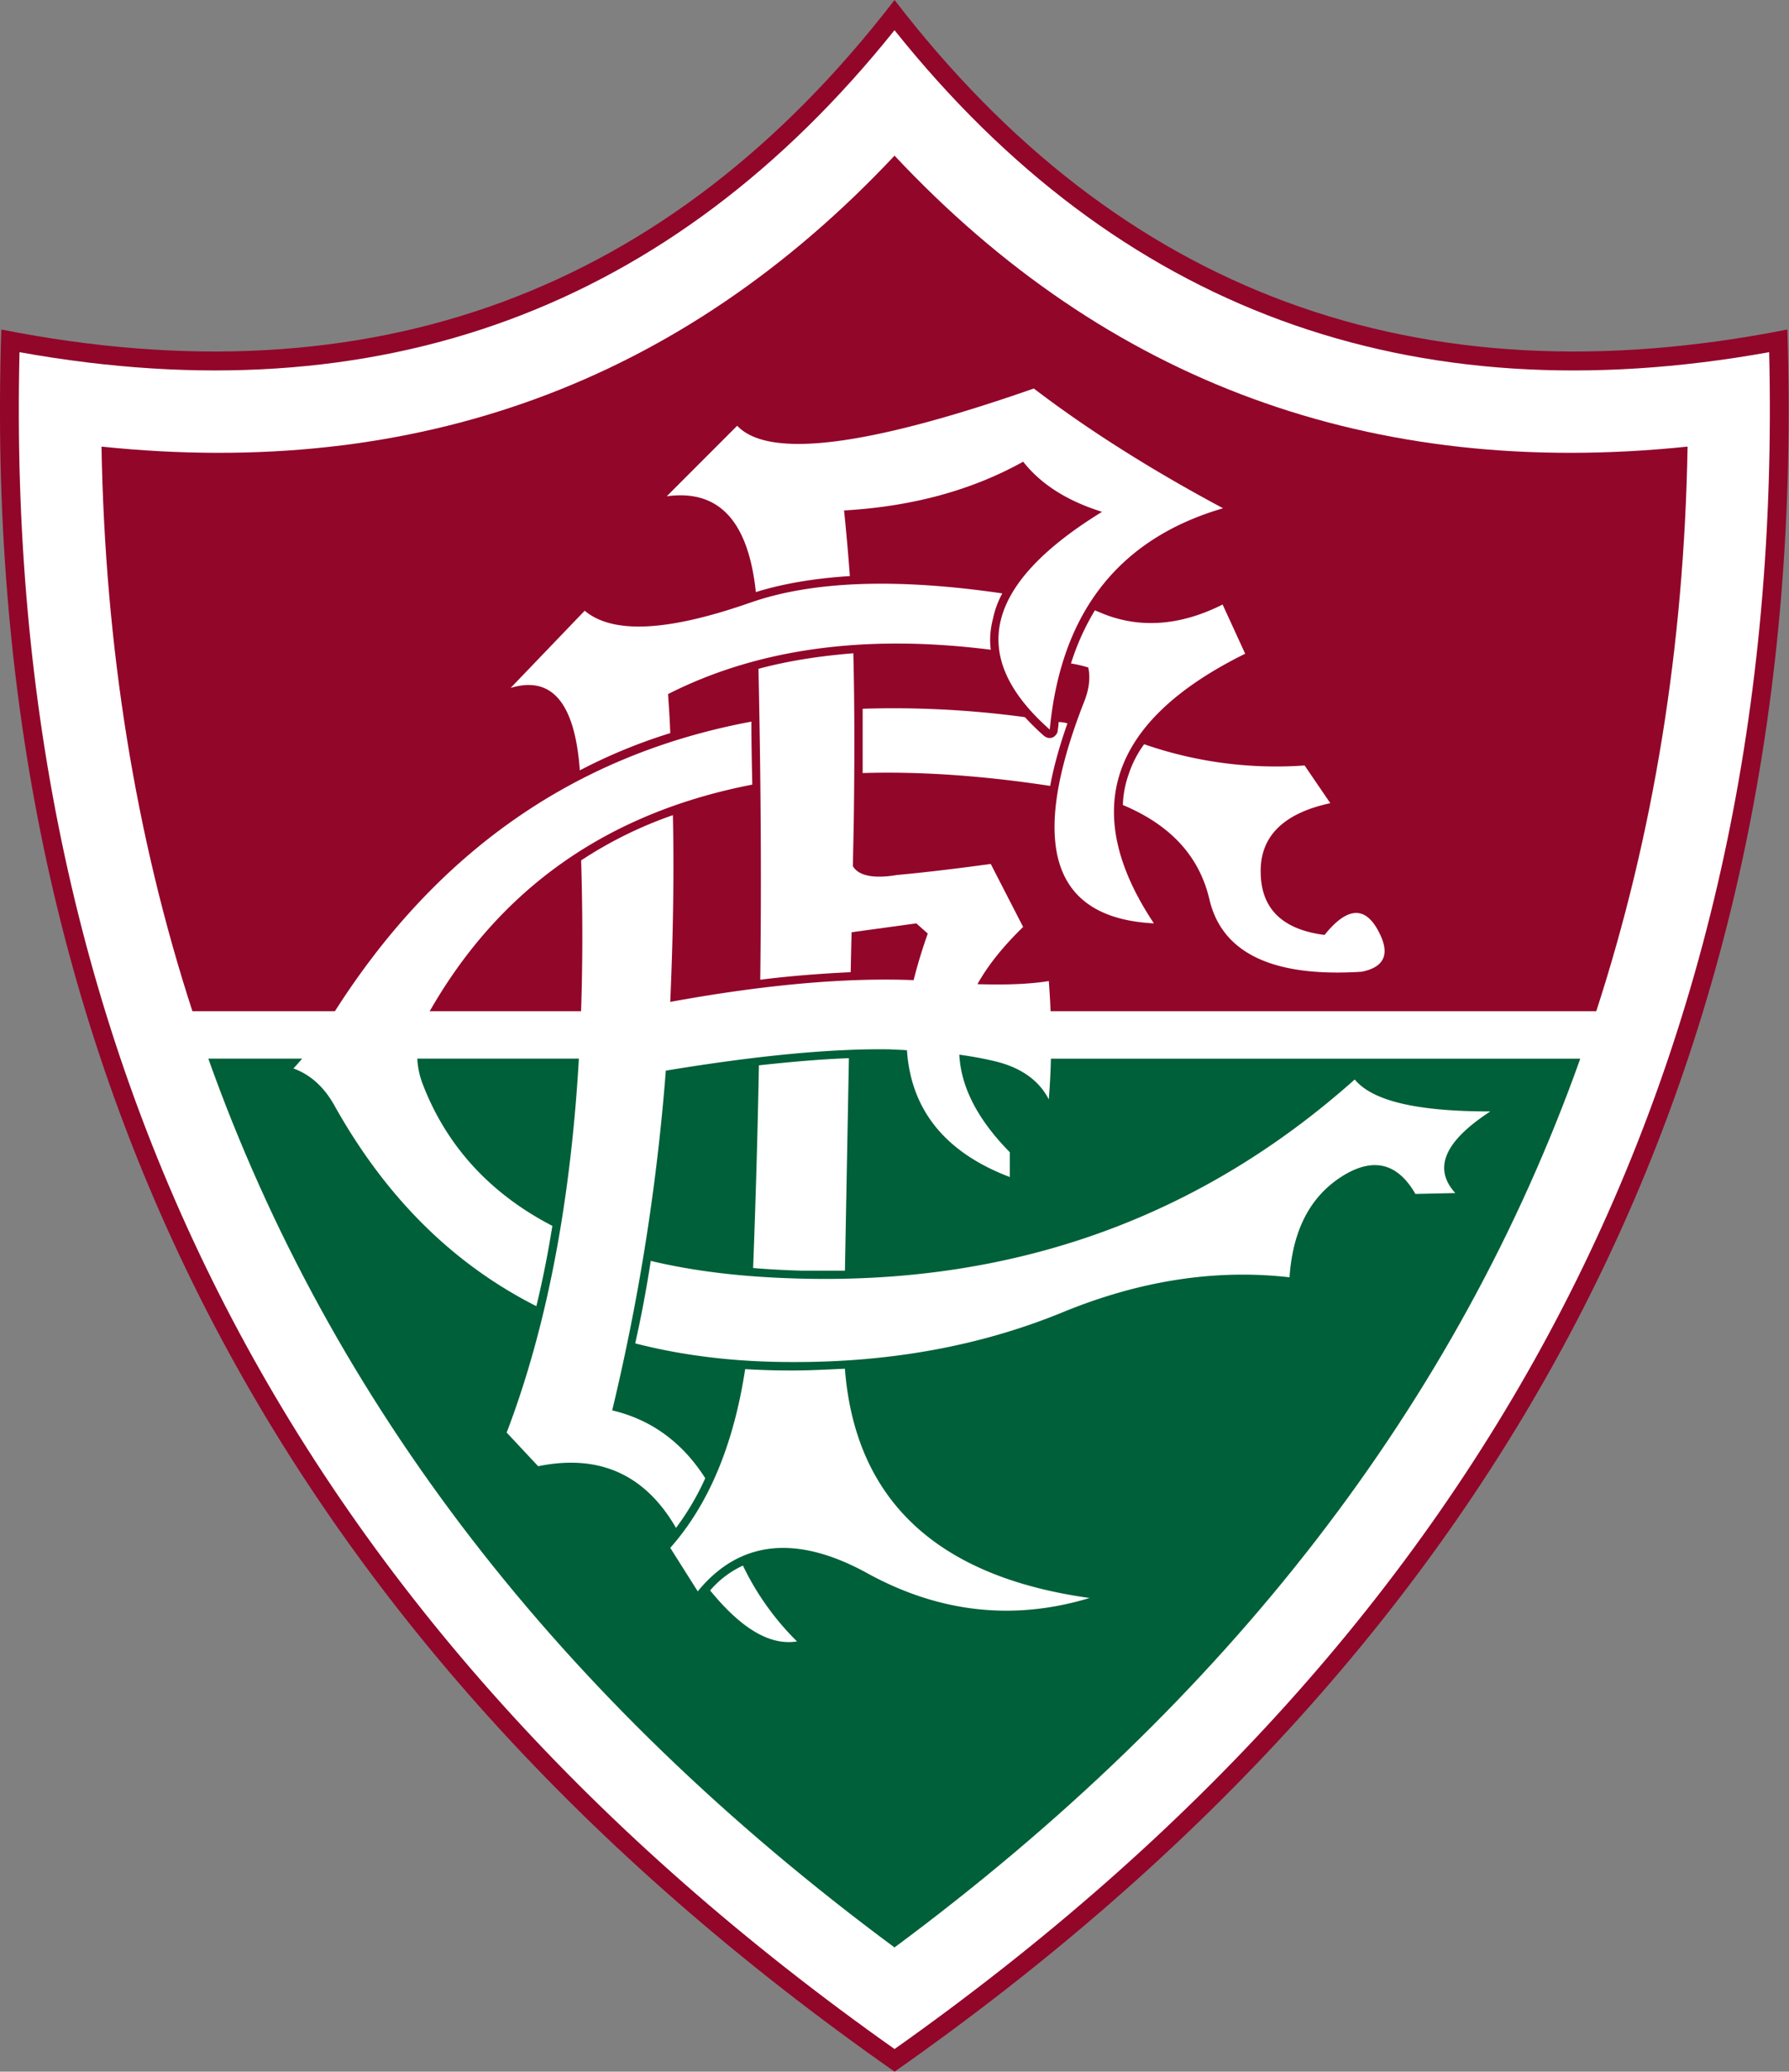 <svg xmlns="http://www.w3.org/2000/svg" width="432" height="500" fill="none"><rect width="100%" height="100%" fill="#808080" stroke="none"/><path fill="#92062A" d="M216.01 0C161.53 70.76 89.6 97.2.32 79.53-5.46 255.2 66.48 395.31 216.02 500 365.44 395.31 437.37 255.2 431.6 79.53 342.33 97.2 270.4 70.76 216.01 0Z"/><path fill="#fff" d="M216.01 7.28C161.96 74.72 91.52 100.62 4.71 85 .64 255.51 70.97 392.1 216.01 494.54 360.95 392.1 431.28 255.51 427.21 85c-86.81 15.63-157.25-10.27-211.2-77.7Z"/><path fill="#92062A" d="M216.01 37.57c-51.48 54.8-115.28 78.14-191.5 70.22.86 48.39 8.14 93.77 21.95 136.27h339c13.81-42.5 21.2-87.88 22.05-136.27-76.21 7.92-140.11-15.41-191.5-70.22Z"/><path fill="#006039" d="M250.06 255.5c-29.77-5.88-62.3-5.88-97.41 0H50.3c29.65 83.18 84.89 154.69 165.7 214.52 80.72-59.83 135.95-131.34 165.6-214.51H250.06Z"/><path fill="#fff" d="M265.15 147.61c-.32-.1-.54-.21-.75-.32a58.5 58.5 0 0 0-5.78 12.84c1.39.22 2.78.54 4.17.97.54 2.46.21 5.35-1.07 8.45-13.38 34.26-7.81 52.03 16.92 53.31-18.1-27.19-10.71-48.92 22.04-65.08l-5.45-11.88c-10.6 5.35-20.77 5.88-30.08 1.71ZM181.12 145.47c-19.91 6.96-33.18 7.6-39.93 1.93l-17.88 18.63c9.96-3 15.53 3.63 16.7 19.9a130.05 130.05 0 0 1 21.84-8.99c-.1-3.2-.32-6.31-.53-9.42 21.51-10.91 47.42-14.56 77.93-10.7-.33-2.57-.11-5.03.53-7.5a22.23 22.23 0 0 1 2.25-6.1c-25.59-3.74-45.93-3-60.9 2.25Z"/><path fill="#fff" d="M178.01 102.76 161 119.78c12.63-1.72 19.7 6 21.52 23.12 6.53-2.03 14.13-3.32 22.7-3.86a524.4 524.4 0 0 0-1.4-15.84c16.6-.96 30.94-4.92 43.25-11.77 4.38 5.56 10.8 9.53 19.05 12.1-28.37 17.44-32.65 34.89-12.63 52.55 2.68-28.15 16.59-46.03 41.85-53.41-17.44-9.32-32.65-18.95-45.7-28.9-40.15 14.02-64.02 17.02-71.62 8.99Z"/><path fill="#fff" d="M252.09 177.59c-1.72-1.5-3.21-3-4.6-4.5a235.48 235.48 0 0 0-39.18-2.03v15.52c13.91-.43 29.11.64 45.28 3.1.85-4.6 2.25-9.63 4.17-15.09a7.42 7.42 0 0 0-2.14-.32c0 .64-.1 1.39-.21 2.03 0 .54-.32.96-.64 1.28-.33.33-.75.54-1.29.54s-.97-.21-1.4-.53Z"/><path fill="#fff" d="m205.95 209.05.22-11.02c.2-14.67.2-28.16-.11-40.36-8.03.64-15.74 1.82-22.91 3.75.54 24.73.75 49.77.43 75.04 7.7-.97 15.1-1.5 21.84-1.82l.21-9.64 15.63-2.14 2.78 2.46a119.4 119.4 0 0 0-3.42 11.24c-16.38-.64-35.87 1.07-58.77 5.25.64-14.77.96-29.65.64-45.07a99.14 99.14 0 0 0-22.16 10.92c1.71 56.2-4.28 102.23-17.98 138.09l7.6 8.13c14.67-3 25.8 1.93 33.29 14.88a63.02 63.02 0 0 0 7.06-11.99c-5.45-8.56-12.95-14.13-22.47-16.37a522.5 522.5 0 0 0 12.95-82c22.05-3.64 40.03-5.35 54.05-5.14 1.5.1 2.79.1 4.18.22.96 14.45 9.31 24.72 24.84 30.6v-5.98c-7.71-7.82-11.78-15.63-12.2-23.55 3.1.42 5.99.96 8.66 1.6 6.21 1.5 10.6 4.6 12.95 9.2.75-9.4.75-18.94 0-28.57-4.6.75-10.27.96-17.23.75 2.57-4.6 6.2-9.1 11.03-13.81l-7.82-15.2c-7.06.96-14.67 1.92-22.7 2.67-5.77.97-9.3.1-10.59-2.14Z"/><path fill="#fff" d="M204.99 255.4c-6.53.22-13.8.86-21.73 1.72a2528.1 2528.1 0 0 1-1.4 48.92c3.75.32 7.71.53 11.67.64h10.5l.96-51.27ZM181.66 189.37c-.11-5.04-.22-10.17-.22-15.2-43.03 8.02-76.86 31.9-101.58 71.5-2.9 4.92-6 9-9 12.2 4.07 1.5 7.28 4.39 9.74 8.67 12.32 22.16 28.59 38.44 48.92 48.71 1.5-6.2 2.79-12.63 3.86-19.38-14.88-7.7-25.37-19.05-31.15-33.82-2.46-6.1-1.82-12.2 1.71-18.3 17.02-29.55 42.93-47.64 77.72-54.38Z"/><path fill="#fff" d="M157.14 304.32a295.87 295.87 0 0 1-3.75 19.91c11.67 3 24.2 4.5 37.8 4.5 23.97.1 45.8-3.96 65.4-12 18.73-7.7 37.03-10.48 54.8-8.45.75-11.13 4.82-19.27 12.42-24.2 7.6-4.91 13.6-3.52 17.98 4.08l9.63-.21c-5.46-6-2.56-12.53 8.46-19.7-17.55 0-28.37-2.46-32.75-7.71-37.36 33.3-82 49.35-133.6 48.06-13.59-.32-25.58-1.7-36.4-4.28ZM204.03 330.34c-4.29.2-8.57.43-12.85.43-3.85 0-7.6-.11-11.24-.33-2.78 18.2-8.78 32.65-18.09 43.14l6.64 10.5c10.06-12.32 23.87-13.82 41.1-4.29 17.24 9.42 35.11 11.45 53.52 5.89-36.93-5.14-56.62-23.66-59.09-55.34Z"/><path fill="#fff" d="M179.4 377.86a23.17 23.17 0 0 0-7.92 6c7.5 9.2 14.46 13.37 20.98 12.3a65.52 65.52 0 0 1-13.06-18.3ZM321.24 193.85l-6.21-9.1a97.15 97.15 0 0 1-38.75-5.13 26.1 26.1 0 0 0-3.74 7.27 24.48 24.48 0 0 0-1.4 7.4c11.46 4.8 18.42 12.3 20.88 22.68 3 13.06 15.3 18.95 36.82 17.56 5.78-1.18 6.96-4.6 3.75-10.28-3.22-5.67-7.5-5.13-12.74 1.4-10.17-1.29-15.31-6.32-15.42-15-.21-8.66 5.35-14.33 16.8-16.8Z"/></svg>